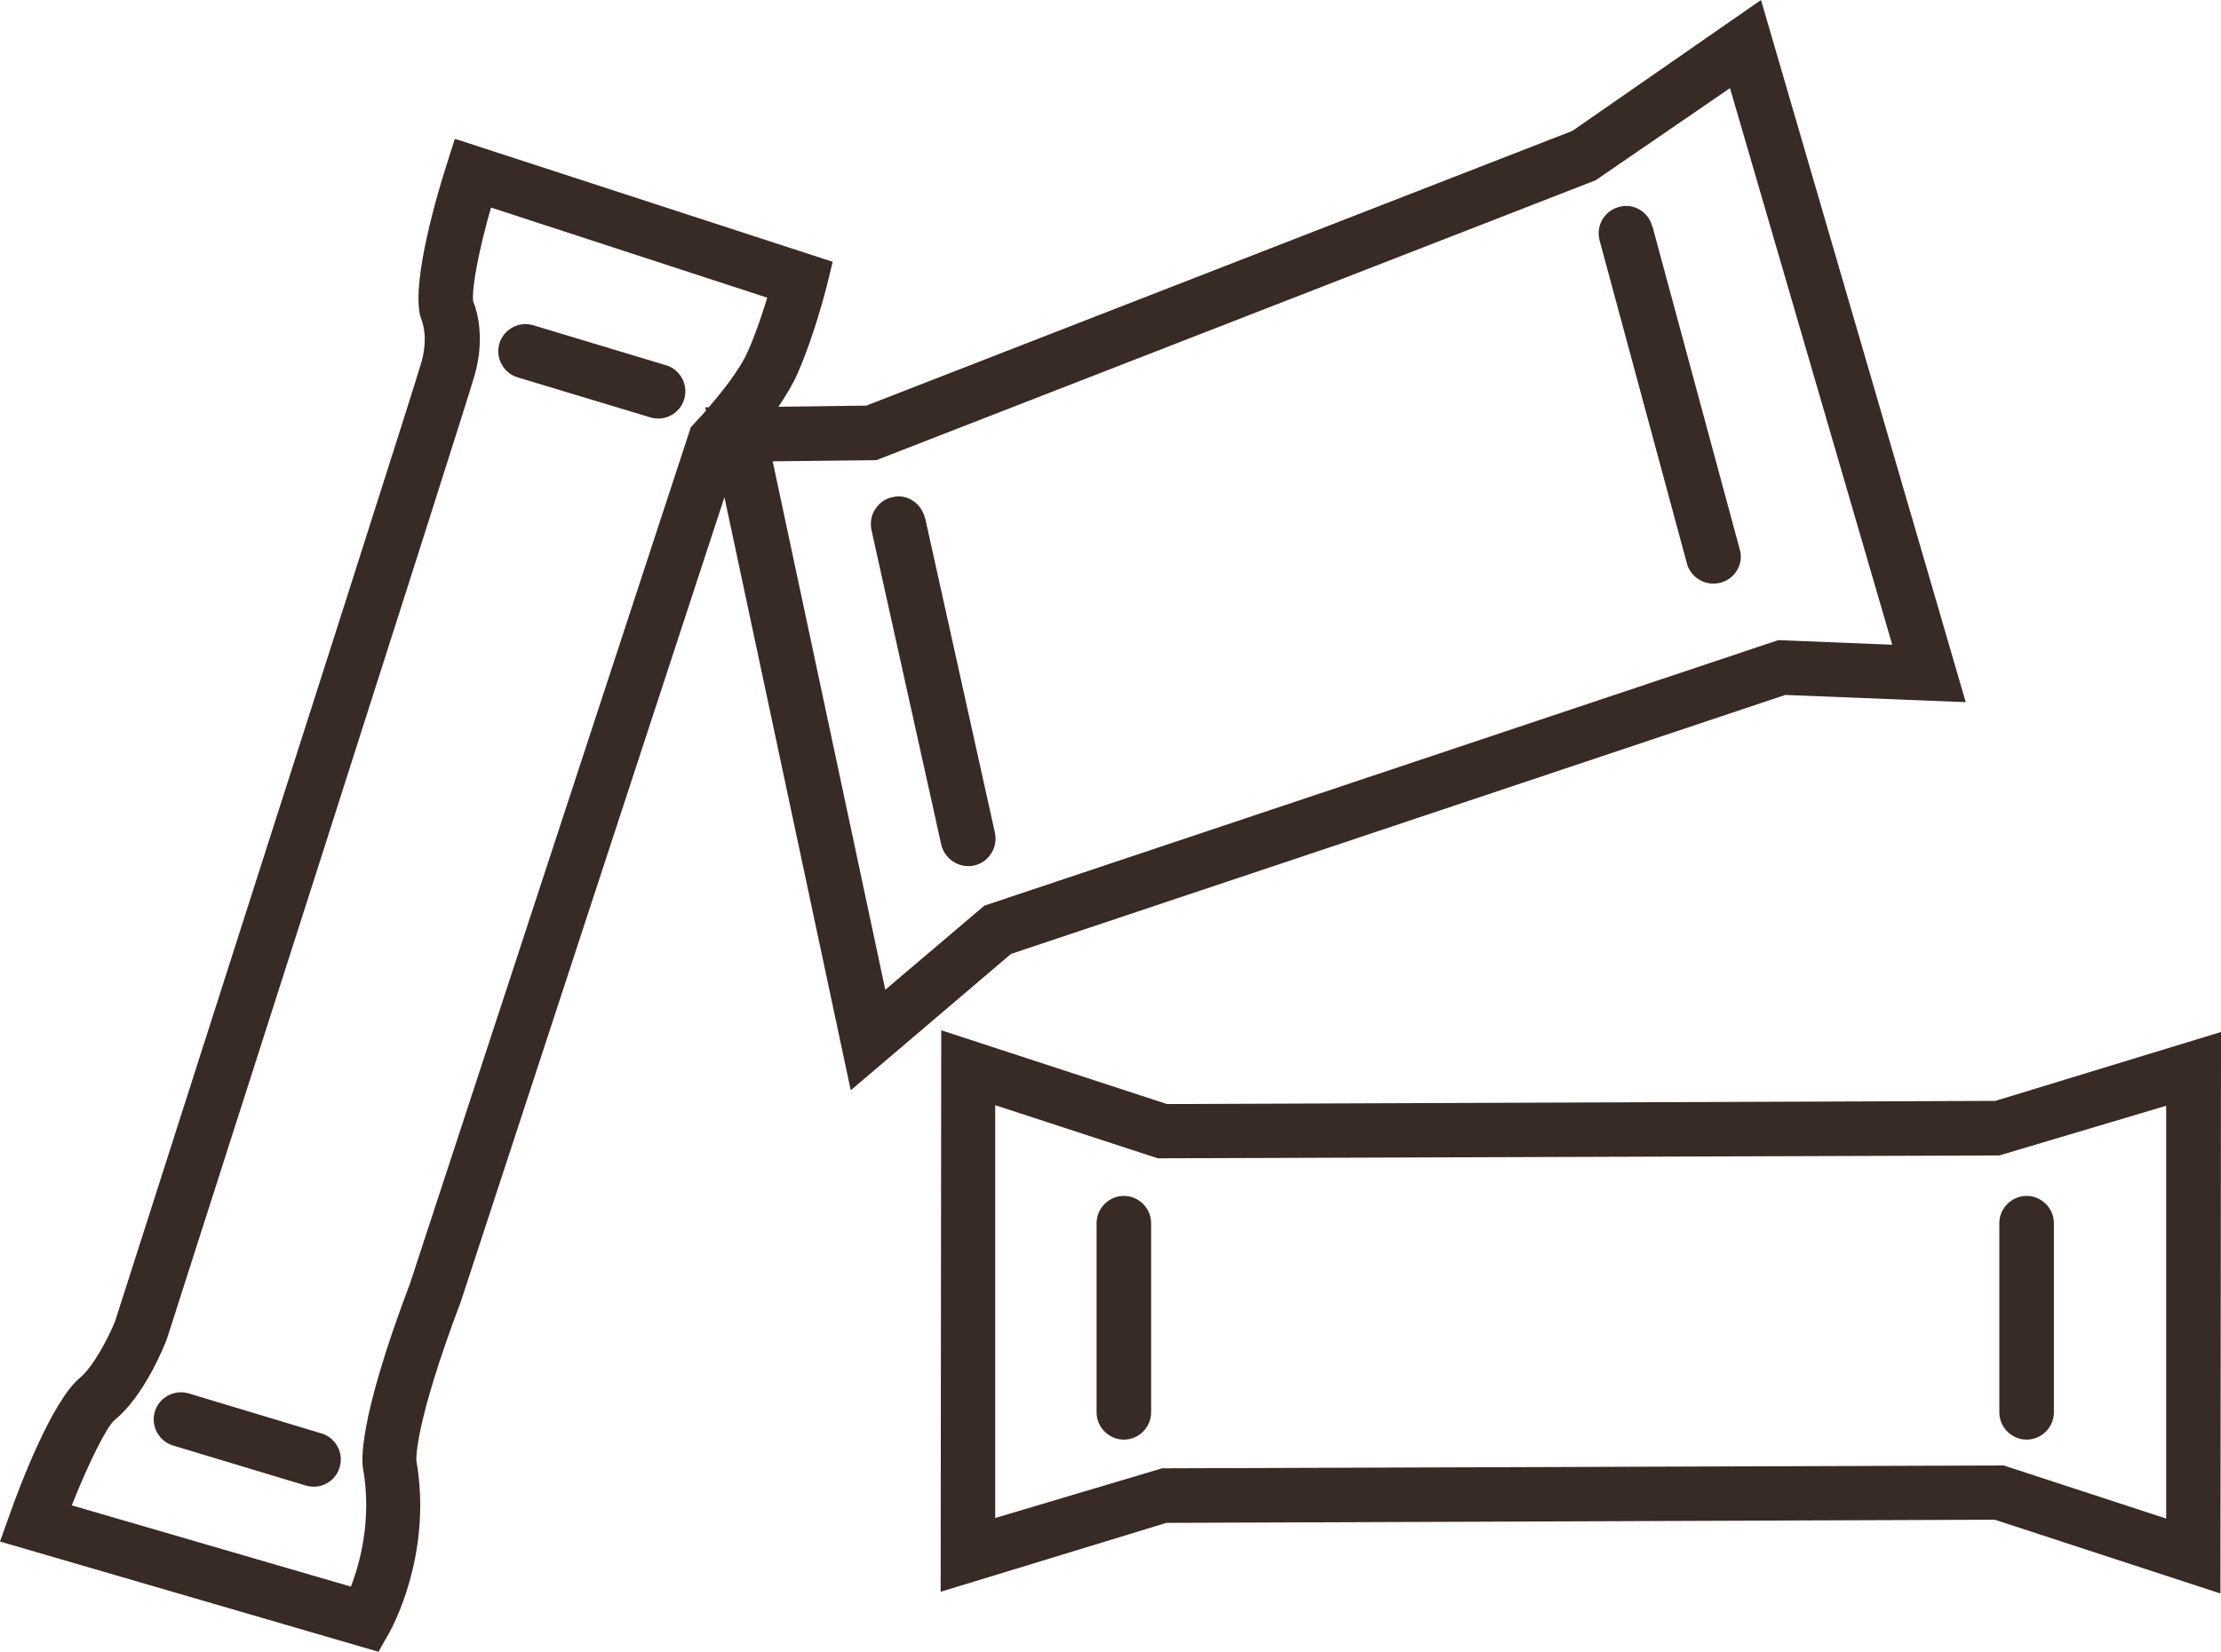 <?xml version="1.0" encoding="UTF-8"?><svg id="Vrstva_2" xmlns="http://www.w3.org/2000/svg" viewBox="0 0 77.35 57.54"><defs><style>.cls-1{fill:#382a24;}</style></defs><g id="Vrstva_1-2"><g><path class="cls-1" d="M69.49,38.35l-28.85,.11-7.86-2.57-.02,19.37v.19s7.86-2.4,7.86-2.4l28.85-.11,7.86,2.57,.02-19.37v-.19s-7.86,2.4-7.86,2.4Zm-34.83,14.53v-14.38s5.66,1.85,5.66,1.85h.02s29.29-.1,29.29-.1l5.81-1.73v14.38s-5.66-1.85-5.66-1.85h-.02s-29.29,.1-29.29,.1l-5.81,1.73Z"/><path class="cls-1" d="M62.2,24.21l6.26,.25L61.33,0l-6.57,4.56L30.17,14.13l-3.06,.04c.29-.43,.52-.82,.67-1.17,.58-1.31,.99-2.95,1.01-3.02l.21-.86L15.98,4.88l-.14-.04-.29,.91c-.29,.91-1.21,3.97-.92,5.24l.06,.18s.23,.55,0,1.4c-.19,.69-3.57,11.25-10.02,31.39-.41,1.27-.65,2.03-.66,2.06-.24,.6-.77,1.6-1.23,1.98-.98,.81-2.12,3.84-2.44,4.75l-.34,.95,13.18,3.84,.37-.65c.06-.11,1.53-2.71,.95-6.01,0-.01-.1-1.18,1.55-5.54l9.18-28.02,4.35,20.43,.05,.23,5.58-4.75,26.99-9.03Zm-31.37,10.26l-3.92-18.4,3.61-.04L55.57,6.28l4.68-3.21,5.65,19.39-3.97-.16-27.65,9.25-3.45,2.93Zm-6.24-20.17c-.16,.19-.31,.34-.4,.44l-.13,.14-9.78,29.83c-1.86,4.91-1.68,6.27-1.63,6.48,.3,1.74-.11,3.26-.43,4.08l-9.72-2.83c.6-1.51,1.22-2.75,1.5-2.98,1.04-.85,1.73-2.6,1.81-2.81,.1-.32,10.36-32.3,10.72-33.58,.37-1.3,.08-2.26-.05-2.57-.06-.44,.19-1.77,.62-3.27l9.62,3.14c-.16,.53-.4,1.25-.67,1.86-.29,.67-.97,1.5-1.37,1.96h-.12s.03,.11,.03,.11Z"/><path class="cls-1" d="M23.18,12.72l-4.61-1.39c-.5-.15-1.03,.14-1.18,.64-.07,.24-.04,.5,.08,.72s.32,.39,.57,.46l4.61,1.39c.1,.03,.2,.04,.3,.04,.41-.01,.77-.29,.88-.68,.15-.5-.14-1.03-.64-1.18Z"/><path class="cls-1" d="M11.18,49.93l-4.61-1.39c-.5-.15-1.03,.14-1.18,.64-.07,.24-.04,.5,.08,.72s.32,.39,.57,.46l4.61,1.39c.1,.03,.2,.04,.3,.04,.41-.01,.77-.29,.88-.68,.15-.5-.14-1.03-.64-1.18Z"/><path class="cls-1" d="M57.54,7.88c-.07-.25-.22-.45-.44-.58-.22-.13-.48-.16-.72-.09-.51,.14-.81,.66-.67,1.17l3.04,11.25c.11,.41,.49,.7,.92,.7,.08,0,.17-.01,.25-.03,.25-.07,.45-.22,.58-.44,.13-.22,.16-.48,.09-.72l-3.04-11.25Z"/><path class="cls-1" d="M32.21,18.04c-.06-.25-.21-.46-.42-.6-.21-.14-.47-.18-.71-.12-.25,.05-.46,.2-.6,.42-.14,.21-.18,.47-.13,.72l2.43,10.96c.1,.43,.49,.75,.93,.75,.07,0,.14,0,.21-.02,.25-.05,.46-.2,.6-.42,.14-.21,.18-.47,.13-.72l-2.43-10.96Z"/><path class="cls-1" d="M39.14,41.66c-.52,0-.95,.43-.95,.95v6.59c0,.52,.43,.95,.95,.95s.95-.43,.95-.95v-6.59c0-.52-.43-.95-.95-.95Z"/><path class="cls-1" d="M71.53,49.2v-6.59c0-.52-.43-.95-.95-.95s-.95,.43-.95,.95v6.59c0,.52,.43,.95,.95,.95s.95-.43,.95-.95Z"/></g></g></svg>
